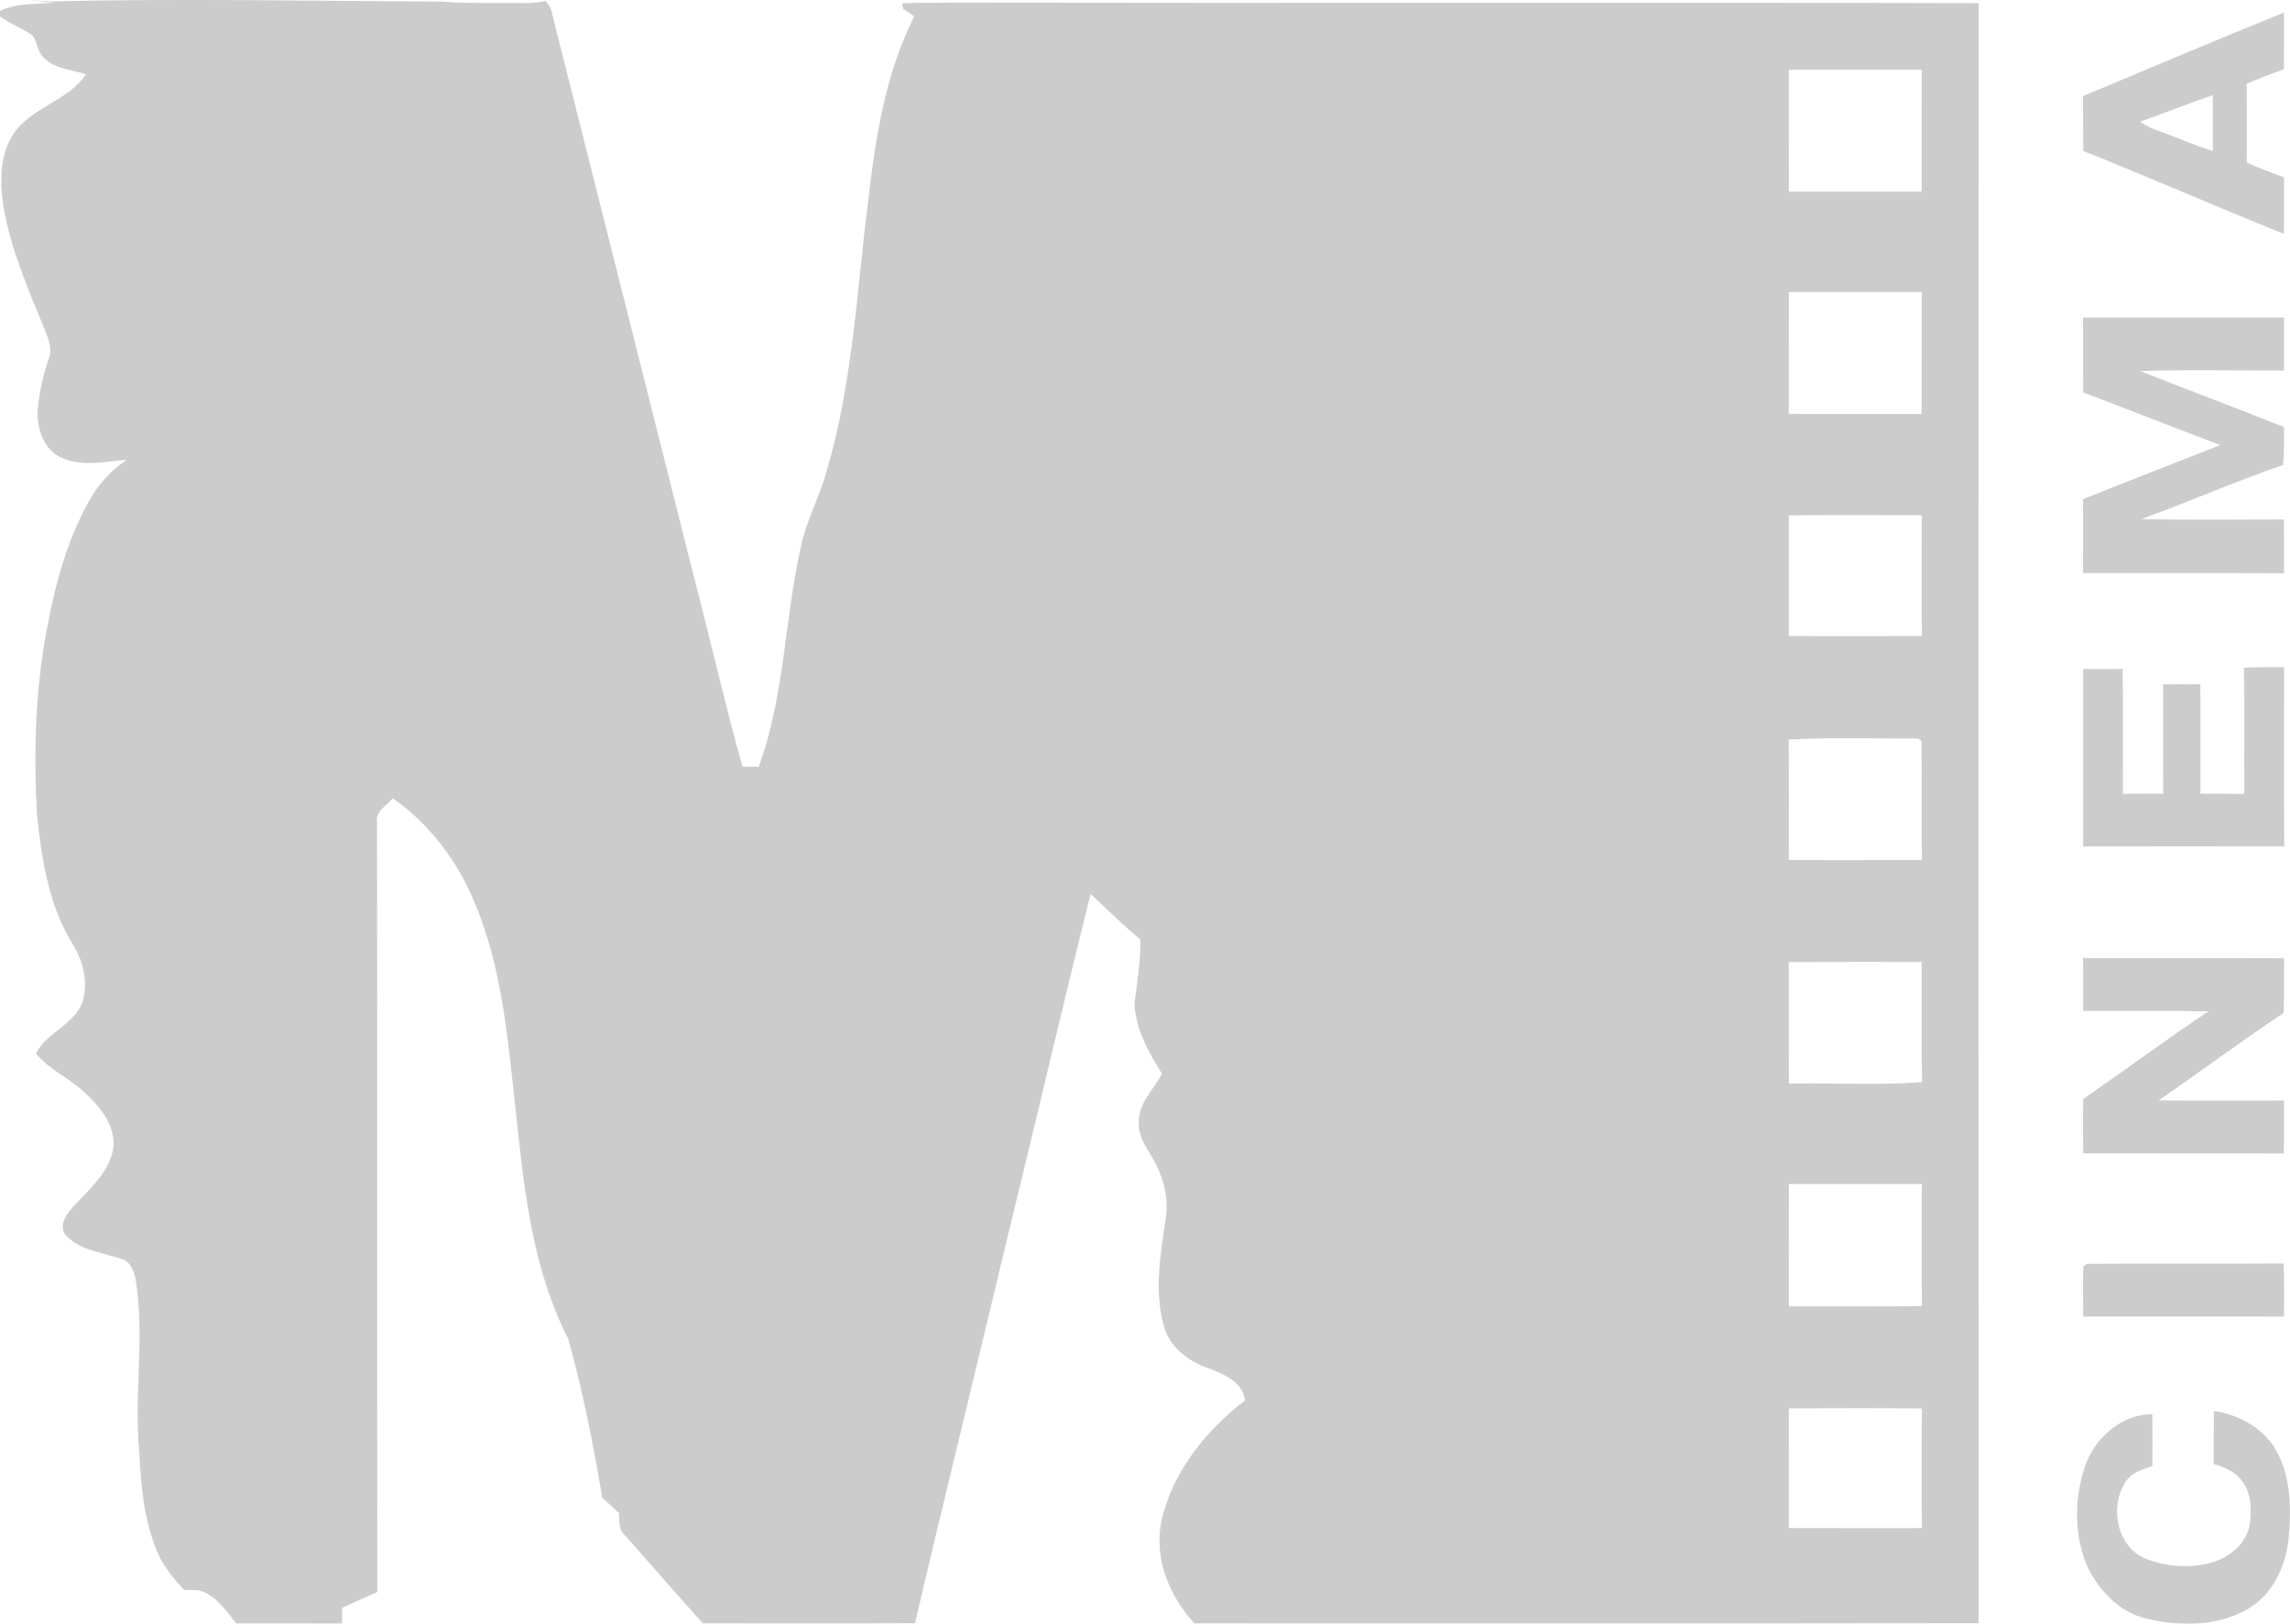 <?xml version="1.0" encoding="UTF-8"?> <svg xmlns="http://www.w3.org/2000/svg" width="55" height="39" viewBox="0 0 55 39" fill="none"> <g opacity="0.2" clip-path="url(#clip0_109_1421)"> <path fill-rule="evenodd" clip-rule="evenodd" d="M0.598 0.006C0.813 0.013 1.029 0.028 1.243 0.033C4.375 -0.038 7.509 0.023 10.64 0.039C11.148 0.082 11.656 0.071 12.165 0.071C12.477 0.068 12.795 0.097 13.103 0.023C13.177 0.102 13.233 0.197 13.254 0.304C14.387 4.797 15.518 9.292 16.649 13.785C17.05 15.327 17.404 16.881 17.832 18.416C17.962 18.416 18.092 18.416 18.222 18.417C18.862 16.674 18.84 14.791 19.264 13.002C19.409 12.429 19.691 11.904 19.848 11.335C20.479 9.217 20.575 6.998 20.852 4.821C21.028 3.309 21.263 1.767 21.959 0.391C21.87 0.332 21.782 0.272 21.693 0.214C21.685 0.181 21.672 0.115 21.664 0.081C22.085 0.059 22.505 0.072 22.925 0.063C31.124 0.079 39.322 0.054 47.521 0.076C47.517 13.046 47.516 26.018 47.522 38.988C41.243 38.998 34.965 38.989 28.688 38.992C28.086 38.336 27.708 37.433 27.894 36.541C28.15 35.363 28.959 34.361 29.904 33.634C29.847 33.185 29.377 32.995 29.002 32.857C28.529 32.692 28.086 32.347 27.956 31.851C27.713 31.005 27.872 30.112 27.999 29.261C28.083 28.718 27.912 28.171 27.621 27.715C27.481 27.482 27.328 27.236 27.352 26.952C27.341 26.493 27.71 26.17 27.908 25.789C27.585 25.277 27.273 24.717 27.247 24.101C27.314 23.591 27.398 23.08 27.386 22.563C26.969 22.219 26.587 21.839 26.194 21.471C25.5 24.246 24.857 27.034 24.174 29.811C23.449 32.871 22.692 35.925 21.976 38.988C20.276 38.997 18.578 38.993 16.879 38.991C16.244 38.285 15.624 37.565 14.993 36.857C14.845 36.723 14.881 36.517 14.868 36.34C14.733 36.217 14.598 36.096 14.464 35.971C14.25 34.69 13.998 33.412 13.649 32.162C12.64 30.184 12.539 27.932 12.288 25.774C12.12 24.233 11.902 22.656 11.203 21.249C10.793 20.429 10.188 19.704 9.434 19.173C9.291 19.348 9.022 19.477 9.056 19.735C9.064 25.902 9.054 32.071 9.063 38.238C8.78 38.36 8.501 38.491 8.219 38.615C8.218 38.74 8.217 38.868 8.214 38.996C7.368 38.991 6.522 38.998 5.676 38.993C5.451 38.725 5.255 38.407 4.926 38.252C4.772 38.167 4.59 38.198 4.421 38.187C4.166 37.912 3.92 37.617 3.775 37.269C3.461 36.517 3.382 35.696 3.347 34.892C3.209 33.495 3.488 32.086 3.251 30.695C3.202 30.511 3.123 30.289 2.914 30.236C2.444 30.073 1.861 30.033 1.537 29.615C1.415 29.313 1.692 29.059 1.878 28.855C2.242 28.473 2.671 28.07 2.73 27.518C2.748 26.988 2.375 26.548 2 26.213C1.646 25.877 1.171 25.688 0.864 25.302C1.115 24.799 1.752 24.629 1.97 24.099C2.126 23.625 2.013 23.096 1.748 22.681C1.17 21.75 1.003 20.645 0.888 19.576C0.806 18.09 0.845 16.592 1.123 15.126C1.319 14.059 1.603 12.993 2.135 12.037C2.354 11.641 2.665 11.301 3.04 11.043C2.527 11.087 1.982 11.213 1.49 11.001C1.063 10.816 0.894 10.325 0.901 9.896C0.935 9.459 1.029 9.028 1.171 8.615C1.268 8.383 1.161 8.143 1.079 7.926C0.684 6.97 0.266 6.007 0.086 4.982C-0.005 4.384 -0.016 3.717 0.337 3.194C0.774 2.571 1.645 2.416 2.067 1.782C1.718 1.676 1.303 1.655 1.039 1.373C0.89 1.23 0.9 0.996 0.774 0.844C0.525 0.68 0.243 0.569 0 0.395C0 0.36 0.001 0.292 0.001 0.258C0.411 0.072 0.868 0.1 1.307 0.062C1.071 0.039 0.834 0.024 0.598 0.006ZM42.963 1.675C42.964 2.651 42.96 3.627 42.965 4.602C44.028 4.602 45.091 4.602 46.154 4.602C46.157 3.627 46.151 2.652 46.157 1.676C45.092 1.669 44.028 1.674 42.963 1.675ZM42.965 7.015C42.961 7.989 42.964 8.964 42.963 9.94C44.027 9.942 45.09 9.945 46.154 9.941C46.155 8.965 46.155 7.991 46.157 7.015C45.092 7.011 44.028 7.011 42.965 7.015ZM42.961 12.378C42.964 13.343 42.964 14.31 42.961 15.277C44.027 15.278 45.094 15.282 46.159 15.274C46.15 14.307 46.154 13.341 46.157 12.374C45.092 12.371 44.027 12.367 42.961 12.378ZM42.959 17.764C42.968 18.727 42.963 19.691 42.963 20.654C44.028 20.665 45.094 20.656 46.159 20.656C46.147 19.705 46.163 18.754 46.151 17.802C46.132 17.787 46.09 17.755 46.07 17.739C45.034 17.743 43.993 17.707 42.959 17.764ZM42.96 23.106C42.968 24.079 42.959 25.052 42.965 26.026C44.031 26.004 45.1 26.072 46.162 25.992C46.146 25.029 46.158 24.066 46.155 23.104C45.09 23.105 44.026 23.101 42.96 23.106ZM42.965 28.439C42.961 29.418 42.964 30.397 42.964 31.377C44.028 31.376 45.094 31.382 46.159 31.372C46.151 30.393 46.159 29.416 46.157 28.439C45.092 28.433 44.028 28.439 42.965 28.439ZM42.964 33.825C42.961 34.784 42.965 35.743 42.961 36.702C44.027 36.705 45.092 36.705 46.159 36.704C46.15 35.745 46.154 34.786 46.158 33.827C45.092 33.819 44.028 33.822 42.964 33.825ZM50.029 2.308C51.635 1.633 53.241 0.958 54.854 0.302C54.855 0.756 54.856 1.209 54.852 1.665C54.551 1.771 54.254 1.888 53.959 2.008C53.962 2.641 53.968 3.273 53.959 3.905C54.253 4.035 54.552 4.149 54.855 4.258C54.854 4.711 54.86 5.164 54.852 5.617C53.24 4.969 51.65 4.271 50.036 3.625C50.029 3.187 50.029 2.746 50.029 2.308ZM51.394 2.925C51.511 2.996 51.631 3.068 51.763 3.114C52.228 3.274 52.675 3.485 53.147 3.627C53.143 3.179 53.15 2.732 53.146 2.286C52.558 2.487 51.979 2.715 51.394 2.925ZM50.029 7.627C51.638 7.629 53.246 7.629 54.855 7.627C54.855 8.051 54.855 8.475 54.855 8.899C53.705 8.904 52.552 8.873 51.403 8.913C52.55 9.368 53.709 9.798 54.855 10.257C54.855 10.559 54.86 10.864 54.837 11.166C53.687 11.561 52.574 12.055 51.429 12.467C52.57 12.493 53.711 12.477 54.852 12.477C54.858 12.908 54.855 13.338 54.855 13.768C53.246 13.761 51.636 13.769 50.028 13.765C50.032 13.173 50.031 12.582 50.029 11.989C51.126 11.549 52.228 11.124 53.326 10.69C52.225 10.276 51.135 9.839 50.033 9.427C50.027 8.828 50.034 8.227 50.029 7.627ZM53.895 16.036C54.215 16.021 54.536 16.024 54.858 16.026C54.858 17.46 54.851 18.893 54.862 20.326C53.252 20.331 51.642 20.325 50.032 20.33C50.033 18.909 50.029 17.489 50.034 16.069C50.349 16.07 50.665 16.07 50.98 16.067C50.997 17.066 50.985 18.064 50.986 19.065C51.309 19.066 51.631 19.066 51.955 19.062C51.947 18.187 51.956 17.312 51.951 16.437C52.249 16.432 52.548 16.433 52.847 16.434C52.852 17.311 52.852 18.187 52.848 19.064C53.199 19.066 53.549 19.065 53.902 19.067C53.897 18.055 53.911 17.046 53.895 16.036ZM50.028 23.014C51.638 23.014 53.248 23.009 54.858 23.017C54.851 23.456 54.869 23.895 54.842 24.334C53.826 25.006 52.849 25.74 51.844 26.431C52.848 26.436 53.851 26.439 54.855 26.432C54.855 26.857 54.86 27.282 54.85 27.705C53.244 27.701 51.638 27.706 50.033 27.702C50.028 27.266 50.025 26.831 50.034 26.396C51.041 25.702 52.024 24.972 53.04 24.291C52.039 24.269 51.036 24.287 50.034 24.281C50.027 23.858 50.038 23.436 50.028 23.014ZM50.038 30.418C50.059 30.402 50.102 30.371 50.123 30.355C51.698 30.343 53.273 30.36 54.847 30.347C54.863 30.773 54.858 31.199 54.856 31.623C53.248 31.617 51.639 31.625 50.031 31.621C50.037 31.221 50.016 30.818 50.038 30.418ZM50.097 35.164C50.339 34.509 50.968 33.97 51.693 33.966C51.695 34.382 51.7 34.796 51.694 35.212C51.465 35.294 51.203 35.361 51.063 35.577C50.658 36.169 50.826 37.136 51.524 37.435C52.044 37.641 52.643 37.679 53.178 37.512C53.599 37.372 53.995 37.02 54.039 36.564C54.078 36.234 54.066 35.869 53.859 35.59C53.706 35.351 53.427 35.244 53.168 35.163C53.171 34.738 53.166 34.315 53.171 33.89C53.783 33.978 54.375 34.307 54.678 34.855C55.029 35.494 55.029 36.253 54.967 36.959C54.898 37.608 54.598 38.276 54.017 38.628C53.291 39.066 52.377 39.075 51.571 38.88C50.888 38.733 50.379 38.171 50.105 37.562C49.803 36.797 49.823 35.931 50.097 35.164Z" fill="black"></path> </g> <defs> <clipPath id="clip0_109_1421"> <rect width="55" height="39" fill="white"></rect> </clipPath> </defs> </svg> 